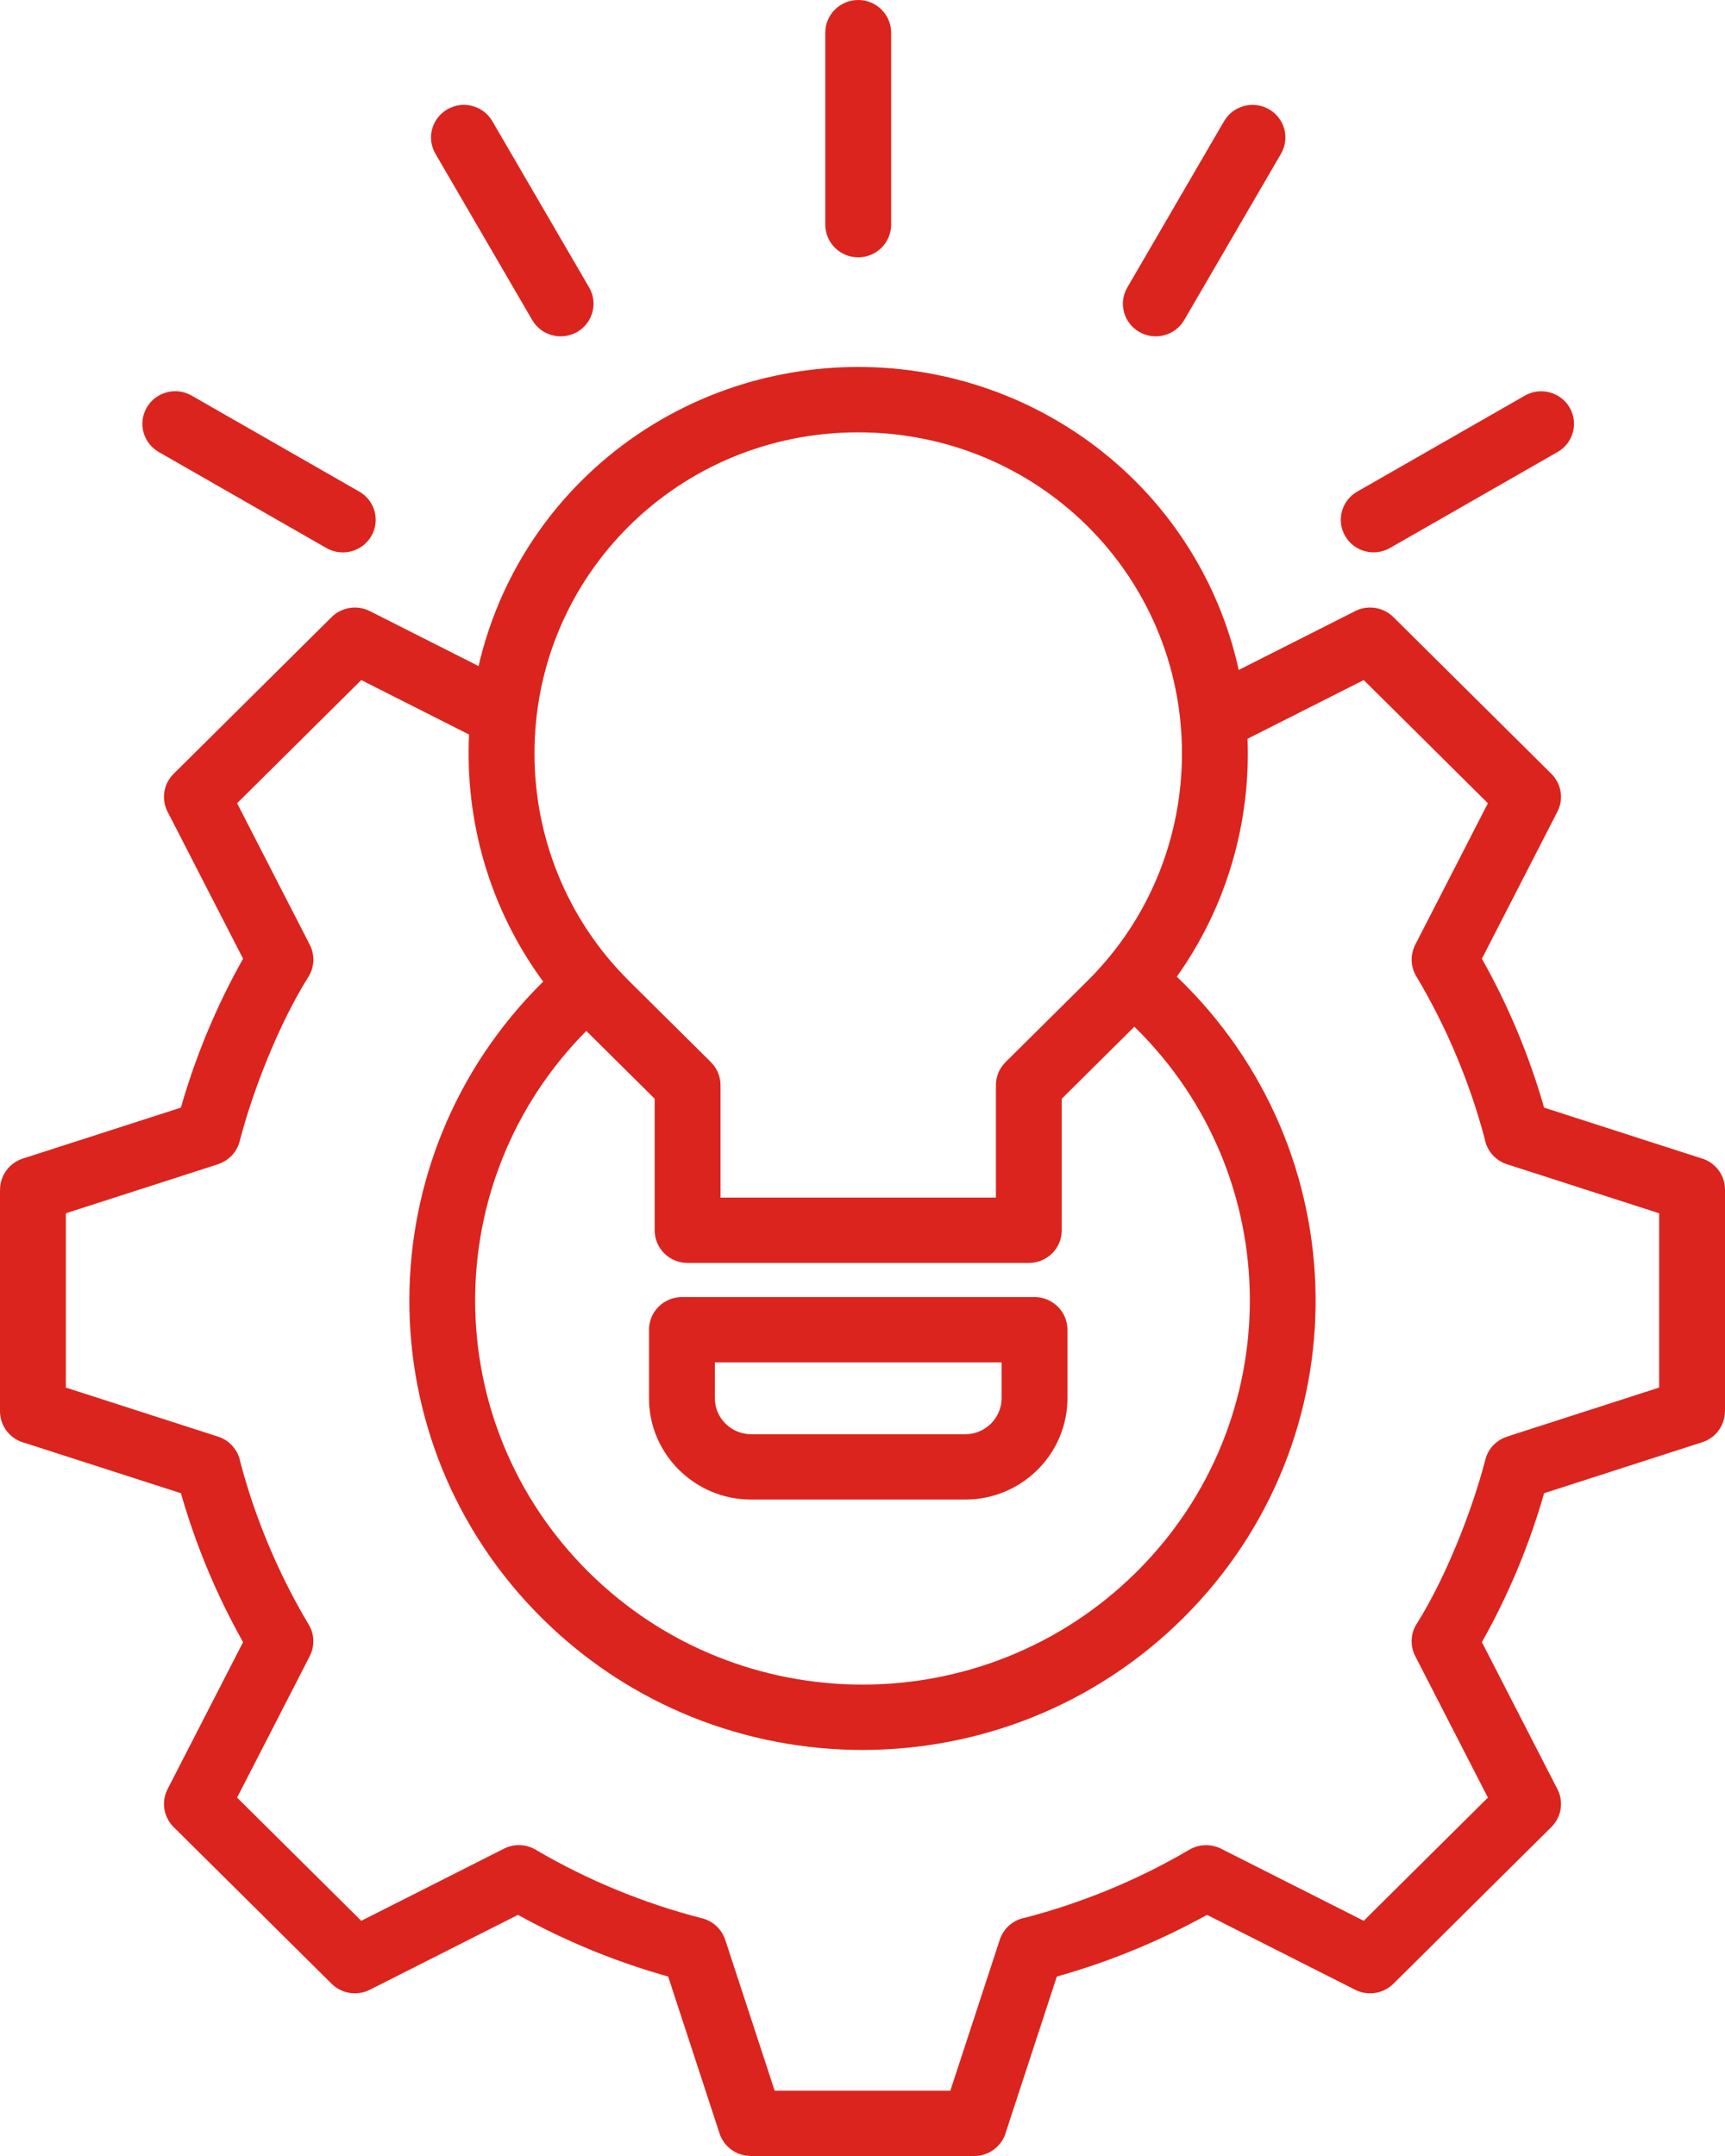 <svg width="56" height="70" viewBox="0 0 56 70" fill="none" xmlns="http://www.w3.org/2000/svg">
<path fill-rule="evenodd" clip-rule="evenodd" d="M15.228 23.849L11.728 22.08L7.697 26.079L10.057 30.675C10.238 31.026 10.201 31.431 9.998 31.738C9.075 33.211 8.216 35.368 7.781 37.054C7.687 37.418 7.413 37.689 7.078 37.797L7.079 37.8L2.138 39.392V45.051L7.079 46.644C7.465 46.768 7.73 47.09 7.799 47.459C8.038 48.369 8.344 49.266 8.711 50.144C9.088 51.046 9.527 51.917 10.024 52.75C10.217 53.073 10.216 53.456 10.056 53.768L10.057 53.769L7.697 58.364L11.728 62.364L16.361 60.022C16.715 59.843 17.122 59.879 17.433 60.081C18.259 60.564 19.122 60.992 20.016 61.359C20.923 61.733 21.85 62.042 22.791 62.282C23.158 62.374 23.431 62.646 23.541 62.978L23.543 62.978L25.148 67.879H30.852L32.457 62.977C32.583 62.594 32.907 62.331 33.279 62.263C34.197 62.026 35.1 61.722 35.986 61.358C36.895 60.984 37.772 60.548 38.612 60.055C38.938 59.864 39.324 59.865 39.639 60.023L39.639 60.022L44.272 62.364L48.303 58.364L45.943 53.769C45.762 53.417 45.799 53.013 46.002 52.706C46.926 51.233 47.785 49.076 48.22 47.389C48.313 47.026 48.587 46.754 48.922 46.646L48.922 46.644L53.862 45.051V39.392L48.921 37.8C48.535 37.675 48.27 37.354 48.201 36.984C47.962 36.074 47.656 35.178 47.289 34.3C46.912 33.397 46.473 32.527 45.976 31.694C45.783 31.371 45.784 30.987 45.944 30.675L45.943 30.675L48.303 26.079L44.272 22.08L40.5 23.986C40.603 26.694 39.834 29.419 38.204 31.711C44.112 37.362 44.244 46.746 38.402 52.542C32.657 58.242 23.343 58.241 17.598 52.542C11.82 46.81 11.874 37.549 17.634 31.871C15.897 29.509 15.09 26.666 15.228 23.849ZM5.154 14.676C4.644 14.383 4.47 13.736 4.765 13.23C5.061 12.725 5.713 12.552 6.223 12.845L11.665 15.962C12.175 16.255 12.348 16.902 12.053 17.408C11.758 17.913 11.105 18.086 10.596 17.793L5.154 14.676ZM14.137 4.994C13.841 4.488 14.015 3.841 14.525 3.548C15.035 3.255 15.687 3.428 15.982 3.933L19.125 9.332C19.42 9.838 19.246 10.485 18.736 10.778C18.226 11.071 17.574 10.898 17.279 10.393L14.137 4.994ZM49.503 12.845C50.013 12.554 50.664 12.729 50.957 13.234C51.249 13.74 51.074 14.386 50.564 14.676L45.122 17.793C44.612 18.084 43.962 17.909 43.669 17.404C43.376 16.898 43.552 16.253 44.061 15.962L49.503 12.845ZM39.739 3.933C40.035 3.428 40.687 3.255 41.197 3.548C41.707 3.841 41.88 4.488 41.585 4.994L38.443 10.393C38.148 10.898 37.496 11.071 36.986 10.778C36.476 10.485 36.302 9.838 36.598 9.332L39.739 3.933ZM26.792 1.061C26.792 0.475 27.271 0 27.861 0C28.451 0 28.93 0.475 28.93 1.061V7.295C28.93 7.88 28.451 8.355 27.861 8.355C27.271 8.355 26.792 7.88 26.792 7.295V1.061ZM22.138 42.113H33.584C34.174 42.113 34.653 42.588 34.653 43.174V45.4C34.653 47.21 33.164 48.687 31.34 48.687H24.382C22.558 48.687 21.069 47.21 21.069 45.4V43.174C21.069 42.588 21.548 42.113 22.138 42.113ZM32.515 44.234V45.4C32.515 46.039 31.984 46.566 31.34 46.566H24.382C23.738 46.566 23.207 46.039 23.207 45.4V44.234H32.515ZM40.214 21.752L43.955 19.861C44.362 19.634 44.888 19.692 45.235 20.036L50.363 25.124C50.682 25.439 50.775 25.935 50.559 26.354L48.108 31.127C48.968 32.657 49.641 34.263 50.127 35.962L55.195 37.596C55.658 37.713 56 38.129 56 38.624V45.82H55.998C55.998 46.266 55.712 46.681 55.261 46.826L50.128 48.481C49.641 50.181 48.968 51.787 48.108 53.317L50.539 58.05C50.769 58.455 50.71 58.976 50.363 59.32L45.235 64.408C44.916 64.724 44.417 64.816 43.994 64.603L39.184 62.171C37.641 63.024 36.023 63.691 34.309 64.174L32.663 69.201C32.545 69.66 32.126 70 31.627 70H24.373V69.998C23.924 69.998 23.505 69.714 23.359 69.267L21.691 64.174C19.977 63.692 18.359 63.024 16.816 62.171L12.045 64.583C11.638 64.81 11.112 64.752 10.765 64.408L5.637 59.32C5.318 59.004 5.225 58.509 5.44 58.089L7.891 53.317C7.032 51.787 6.36 50.181 5.873 48.481L0.805 46.848C0.342 46.731 0 46.315 0 45.82V38.624H0.002C0.002 38.178 0.288 37.763 0.739 37.617L5.873 35.962C6.359 34.263 7.032 32.657 7.891 31.127L5.46 26.393C5.231 25.989 5.29 25.468 5.637 25.124L10.765 20.036C11.084 19.72 11.583 19.628 12.006 19.841L15.536 21.626C16.858 15.909 21.973 11.915 27.861 11.915C33.8 11.915 38.941 15.975 40.214 21.752ZM36.826 33.335C41.792 38.186 41.835 46.136 36.891 51.042C31.981 55.913 24.019 55.913 19.109 51.042C14.217 46.189 14.202 38.344 19.034 33.472L21.253 35.673V39.945C21.253 40.531 21.731 41.005 22.322 41.005H33.4C33.991 41.005 34.469 40.531 34.469 39.945V35.673L36.826 33.335ZM38.371 24.464C38.371 27.141 37.349 29.817 35.303 31.847L32.645 34.484C32.436 34.691 32.331 34.963 32.331 35.234V38.884H23.391V35.234C23.391 34.939 23.269 34.672 23.073 34.479L20.419 31.847C18.373 29.817 17.351 27.141 17.351 24.464C17.351 18.68 22.031 14.037 27.861 14.037C33.691 14.037 38.371 18.68 38.371 24.464Z" fill="#DB241E"/>
</svg>
